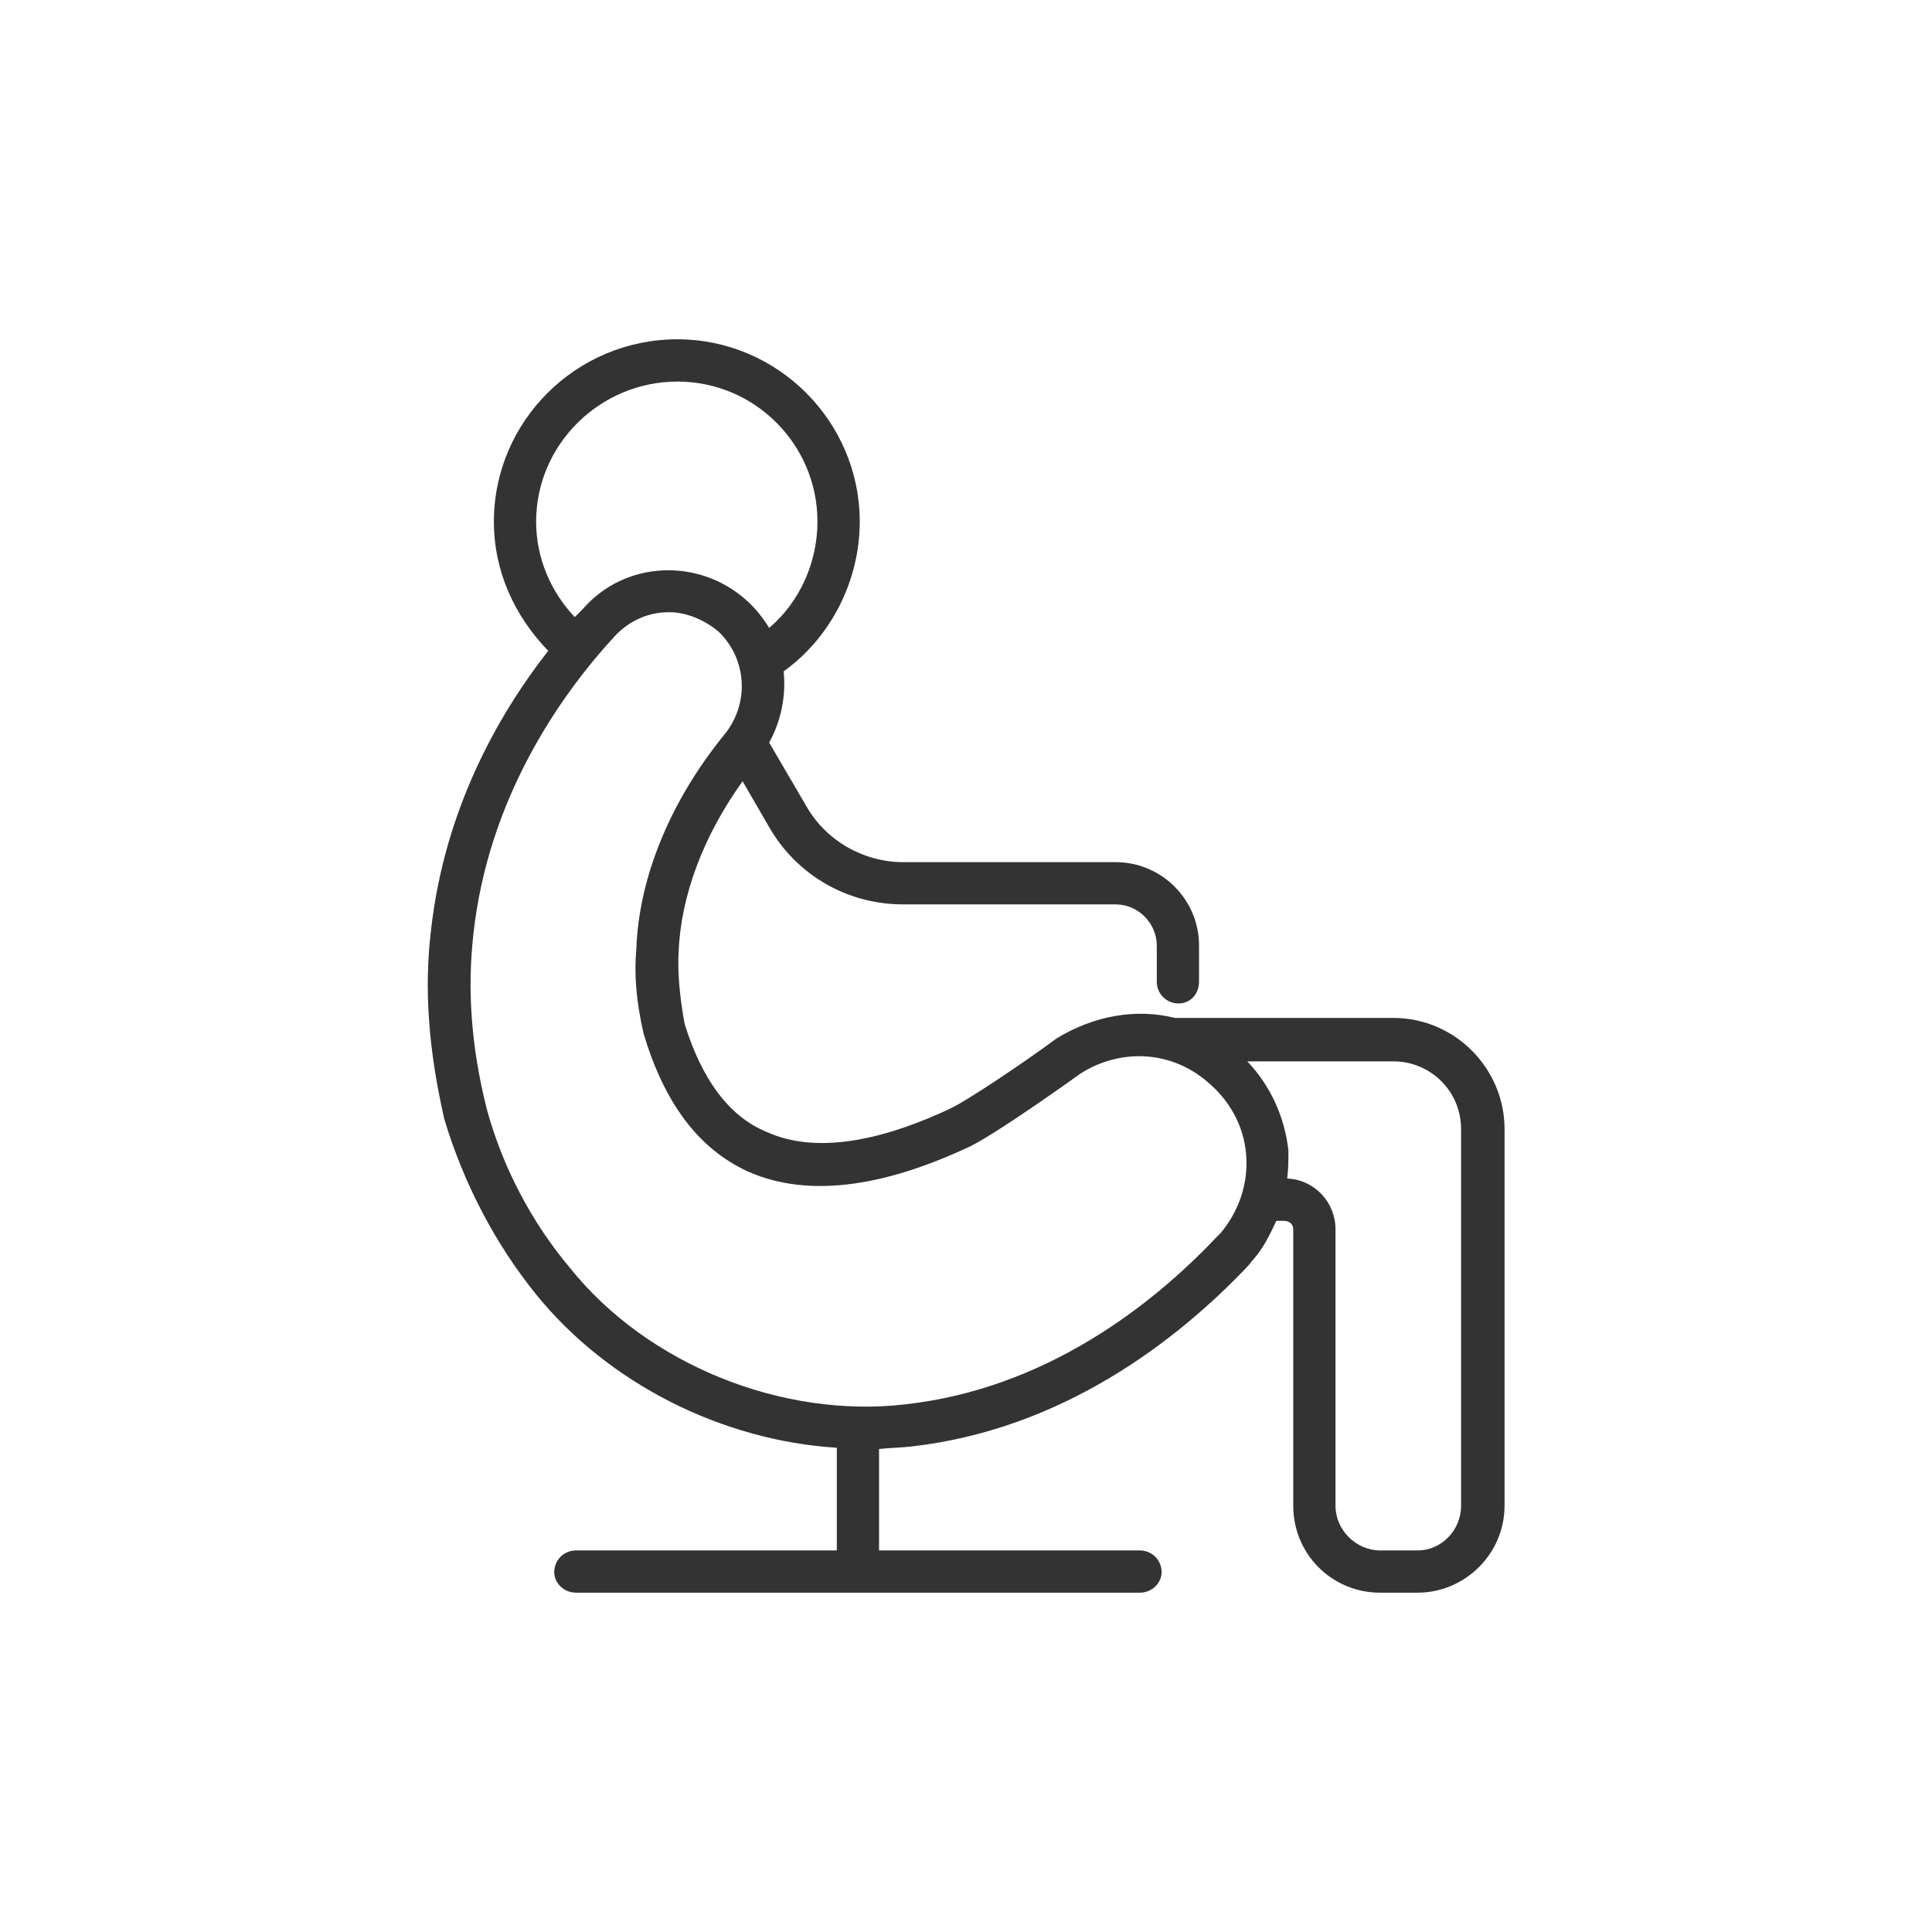 <svg width="60" height="60" viewBox="0 0 60 60" fill="none" xmlns="http://www.w3.org/2000/svg">
<path d="M45.375 46.763C45.375 47.513 44.775 48.15 44.025 48.15H42.862C42.112 48.15 41.475 47.513 41.475 46.763V38.175C41.475 37.35 40.837 36.638 39.975 36.6C40.013 36.3 40.013 36.038 40.013 35.737C39.9 34.688 39.45 33.712 38.737 32.962H43.275C44.438 32.962 45.375 33.9 45.375 35.062V46.763ZM37.913 38.288L37.763 38.438C35.775 40.538 32.475 43.125 28.125 43.612C24.3 44.062 20.1 42.375 17.7 39.375C16.5 37.95 15.6 36.225 15.113 34.425C14.625 32.475 14.512 30.712 14.7 29.025C15.15 24.863 17.325 21.675 19.087 19.762C19.538 19.275 20.137 19.012 20.775 19.012C21.3 19.012 21.863 19.238 22.312 19.613C23.175 20.438 23.288 21.788 22.538 22.762C20.812 24.863 19.837 27.262 19.762 29.475C19.688 30.262 19.762 31.125 19.988 32.1C20.625 34.237 21.675 35.663 23.212 36.375C25.462 37.388 28.125 36.525 30 35.663C30.788 35.325 33.3 33.525 33.562 33.337C34.8 32.55 36.375 32.625 37.5 33.6C38.175 34.163 38.625 34.95 38.7 35.85C38.775 36.75 38.475 37.612 37.913 38.288ZM16.65 16.2C16.65 13.8 18.637 11.85 21.038 11.85C23.438 11.85 25.387 13.8 25.387 16.2C25.387 17.475 24.825 18.712 23.887 19.5C23.7 19.2 23.475 18.9 23.175 18.637C21.712 17.325 19.425 17.4 18.113 18.9C18.038 18.975 17.925 19.087 17.85 19.163C17.1 18.375 16.65 17.325 16.65 16.2ZM43.275 31.613H36.487C35.288 31.312 33.975 31.538 32.812 32.25C31.8 33 29.962 34.237 29.438 34.462C27.825 35.212 25.538 35.962 23.775 35.138C22.613 34.65 21.788 33.487 21.262 31.8C21.113 30.975 21.038 30.225 21.075 29.55C21.15 27.825 21.825 25.988 23.062 24.262L23.887 25.688C24.75 27.188 26.325 28.087 28.05 28.087H34.65C35.362 28.087 35.925 28.688 35.925 29.363V30.488C35.925 30.863 36.225 31.163 36.6 31.163C36.975 31.163 37.237 30.863 37.237 30.488V29.363C37.237 27.938 36.075 26.775 34.65 26.775H28.05C26.812 26.775 25.65 26.1 25.05 25.05L23.887 23.062C24.262 22.387 24.413 21.6 24.337 20.85C25.8 19.8 26.7 18.038 26.7 16.2C26.7 13.088 24.15 10.537 21.038 10.537C17.887 10.537 15.338 13.088 15.338 16.2C15.338 17.738 15.975 19.125 17.025 20.212C15.412 22.275 13.8 25.2 13.387 28.875C13.162 30.712 13.312 32.625 13.8 34.763C14.4 36.75 15.375 38.625 16.65 40.2C18.9 42.975 22.425 44.737 25.988 44.962V48.15H17.887C17.512 48.15 17.212 48.45 17.212 48.825C17.212 49.163 17.512 49.462 17.887 49.462H35.4C35.775 49.462 36.075 49.163 36.075 48.825C36.075 48.45 35.775 48.15 35.4 48.15H27.3V45C27.637 44.962 27.938 44.962 28.275 44.925C33 44.4 36.562 41.625 38.737 39.337C38.812 39.263 38.85 39.188 38.925 39.112C39.225 38.775 39.45 38.325 39.638 37.913H39.862C40.05 37.913 40.163 38.025 40.163 38.175V46.763C40.163 48.263 41.362 49.462 42.862 49.462H44.025C45.487 49.462 46.725 48.263 46.725 46.763V35.062C46.725 33.188 45.188 31.613 43.275 31.613Z" fill="#333333"/>
</svg>
